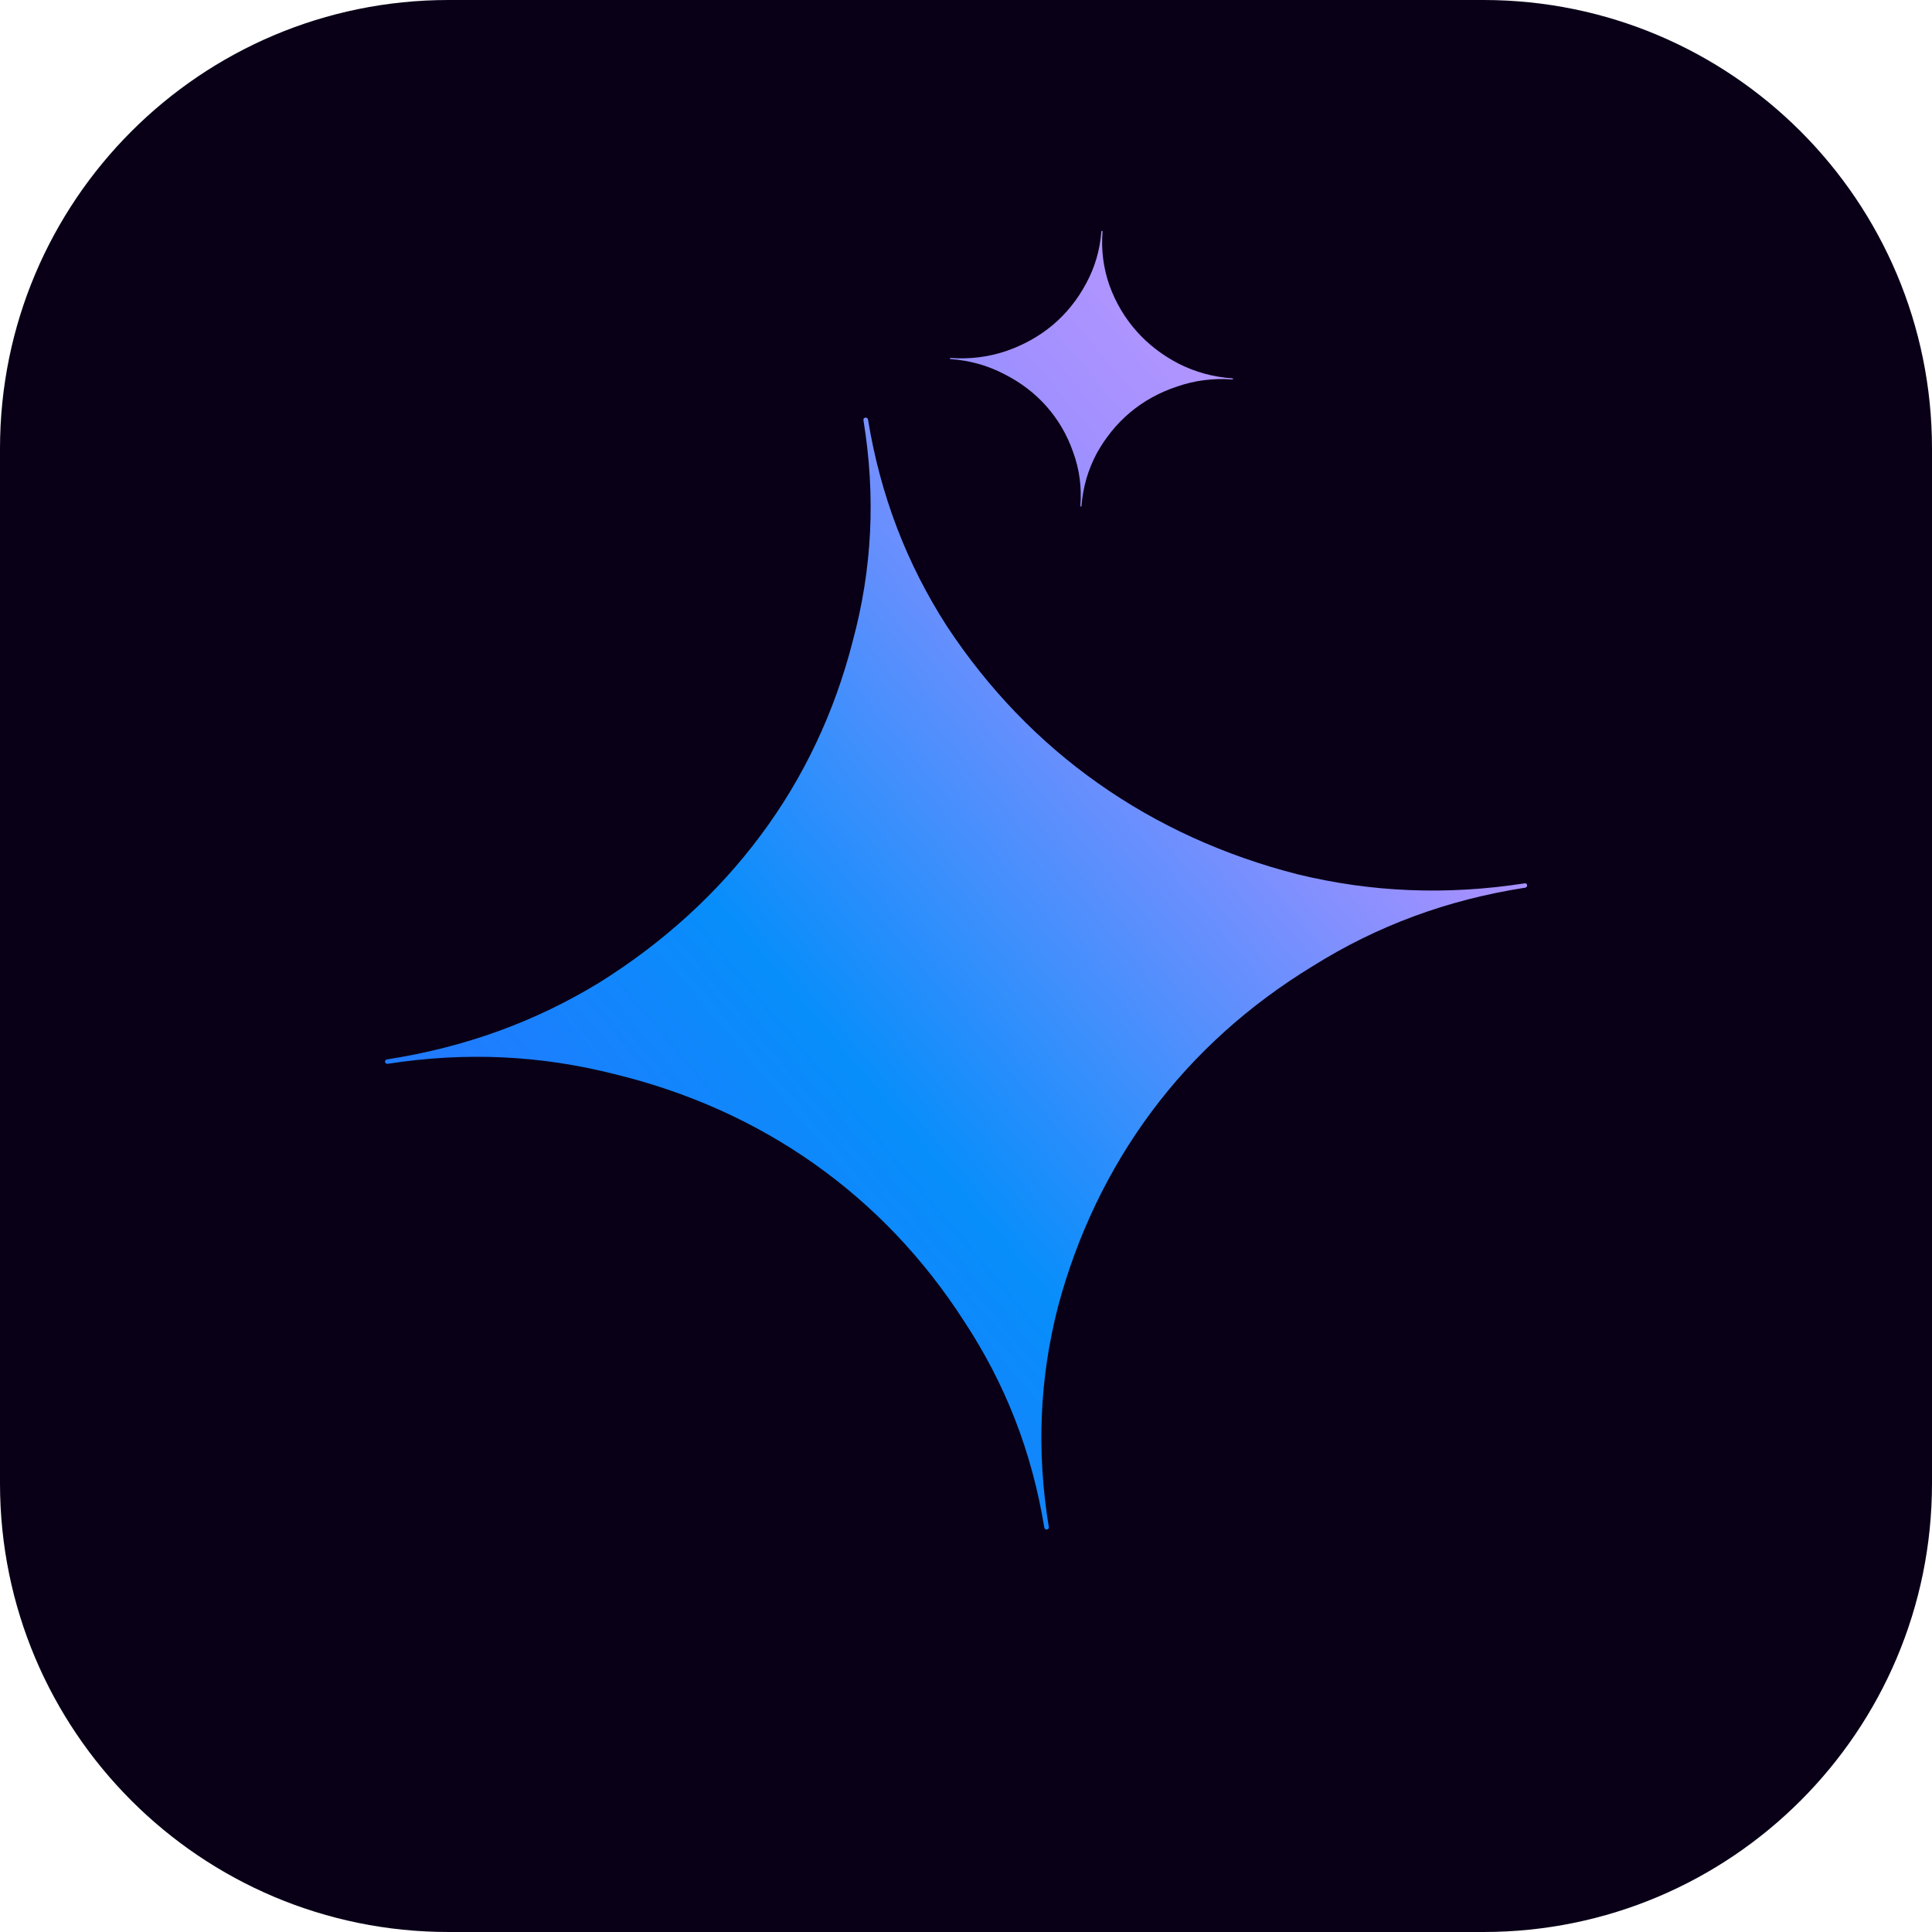 <svg viewBox="0 0 79 79" xmlns="http://www.w3.org/2000/svg" xmlns:xlink="http://www.w3.org/1999/xlink" width="79" height="79" fill="none" customFrame="#000000">
	<defs>
		<linearGradient id="paint_linear_0" x1="25.086" x2="60.823" y1="51.655" y2="21.523" gradientUnits="userSpaceOnUse">
			<stop stop-color="rgb(33,123,254)" offset="0" stop-opacity="1" />
			<stop stop-color="rgb(7,142,251)" offset="0.27" stop-opacity="1" />
			<stop stop-color="rgb(161,144,255)" offset="0.777" stop-opacity="1" />
			<stop stop-color="rgb(189,153,254)" offset="1" stop-opacity="1" />
		</linearGradient>
		<linearGradient id="paint_linear_1" x1="25.086" x2="60.823" y1="51.655" y2="21.523" gradientUnits="userSpaceOnUse">
			<stop stop-color="rgb(33,123,254)" offset="0" stop-opacity="1" />
			<stop stop-color="rgb(7,142,251)" offset="0.27" stop-opacity="1" />
			<stop stop-color="rgb(161,144,255)" offset="0.777" stop-opacity="1" />
			<stop stop-color="rgb(189,153,254)" offset="1" stop-opacity="1" />
		</linearGradient>
	</defs>
	<path id="矢量 472" d="M18.343 0L60.657 0C70.79 0 79 8.213 79 18.343L79 60.657C79 70.787 70.79 79 60.657 79L18.343 79C8.21 79 0 70.787 0 60.657L0 18.343C0 8.213 8.21 0 18.343 0Z" fill="rgb(9,0,23)" fill-rule="evenodd" />
	<path id="矢量 472" d="M62.345 36.12C59.138 36.615 56.085 36.484 53.078 35.755C50.062 34.988 47.313 33.733 44.9 32.028C42.483 30.324 40.407 28.164 38.724 25.613C37.078 23.058 36.003 20.269 35.493 17.155C35.488 17.139 35.484 17.122 35.47 17.111C35.46 17.097 35.446 17.087 35.432 17.082C35.418 17.076 35.399 17.073 35.381 17.078C35.367 17.08 35.353 17.085 35.339 17.097C35.325 17.106 35.315 17.118 35.311 17.134C35.306 17.148 35.306 17.164 35.306 17.178C35.816 20.295 35.661 23.276 34.871 26.207C34.123 29.136 32.856 31.811 31.102 34.16C29.354 36.51 27.133 38.535 24.515 40.173C21.892 41.775 19.025 42.822 15.822 43.32C15.771 43.329 15.738 43.376 15.743 43.425C15.752 43.474 15.799 43.507 15.851 43.5C19.049 43.004 22.111 43.154 25.127 43.921C28.134 44.65 30.883 45.885 33.295 47.589C35.713 49.298 37.77 51.458 39.416 54.016C41.099 56.566 42.193 59.348 42.703 62.467C42.708 62.483 42.712 62.497 42.726 62.509C42.736 62.523 42.75 62.532 42.764 62.537C42.778 62.542 42.796 62.544 42.81 62.542C42.824 62.539 42.843 62.532 42.852 62.523C42.867 62.514 42.876 62.5 42.88 62.486C42.89 62.471 42.89 62.455 42.885 62.439C42.376 59.32 42.511 56.346 43.264 53.422C44.049 50.486 45.34 47.806 47.089 45.455C48.837 43.105 51.058 41.101 53.686 39.5C56.304 37.861 59.166 36.793 62.369 36.297C62.42 36.288 62.453 36.241 62.444 36.194C62.444 36.18 62.439 36.164 62.429 36.152C62.415 36.141 62.406 36.131 62.392 36.124C62.373 36.12 62.359 36.117 62.345 36.12L62.345 36.12Z" fill="rgb(9,0,23)" fill-rule="evenodd" />
	<path id="矢量 472" d="M62.345 36.12C59.138 36.615 56.085 36.484 53.078 35.755C50.062 34.988 47.313 33.733 44.9 32.028C42.483 30.324 40.407 28.164 38.724 25.613C37.078 23.058 36.003 20.269 35.493 17.155C35.488 17.139 35.484 17.122 35.47 17.111C35.46 17.097 35.446 17.087 35.432 17.082C35.418 17.076 35.399 17.073 35.381 17.078C35.367 17.08 35.353 17.085 35.339 17.097C35.325 17.106 35.315 17.118 35.311 17.134C35.306 17.148 35.306 17.164 35.306 17.178C35.816 20.295 35.661 23.276 34.871 26.207C34.123 29.136 32.856 31.811 31.102 34.16C29.354 36.51 27.133 38.535 24.515 40.173C21.892 41.775 19.025 42.822 15.822 43.32C15.771 43.329 15.738 43.376 15.743 43.425C15.752 43.474 15.799 43.507 15.851 43.5C19.049 43.004 22.111 43.154 25.127 43.921C28.134 44.65 30.883 45.885 33.295 47.589C35.713 49.298 37.77 51.458 39.416 54.016C41.099 56.566 42.193 59.348 42.703 62.467C42.708 62.483 42.712 62.497 42.726 62.509C42.736 62.523 42.75 62.532 42.764 62.537C42.778 62.542 42.796 62.544 42.81 62.542C42.824 62.539 42.843 62.532 42.852 62.523C42.867 62.514 42.876 62.5 42.88 62.486C42.89 62.471 42.89 62.455 42.885 62.439C42.376 59.32 42.511 56.346 43.264 53.422C44.049 50.486 45.34 47.806 47.089 45.455C48.837 43.105 51.058 41.101 53.686 39.5C56.304 37.861 59.166 36.793 62.369 36.297C62.42 36.288 62.453 36.241 62.444 36.194C62.444 36.18 62.439 36.164 62.429 36.152C62.415 36.141 62.406 36.131 62.392 36.124C62.373 36.12 62.359 36.117 62.345 36.12L62.345 36.12Z" fill="url(#paint_linear_0)" fill-rule="evenodd" />
	<path id="矢量 472" d="M50.399 15.472C49.604 15.416 48.879 15.215 48.206 14.876C47.528 14.527 46.944 14.076 46.467 13.536C45.99 12.996 45.616 12.367 45.363 11.663C45.12 10.964 45.022 10.237 45.083 9.466C45.083 9.461 45.083 9.457 45.078 9.454C45.078 9.45 45.073 9.447 45.073 9.445C45.069 9.443 45.064 9.443 45.059 9.44C45.055 9.44 45.055 9.443 45.05 9.443C45.045 9.445 45.041 9.447 45.041 9.452C45.036 9.454 45.036 9.457 45.036 9.461C44.975 10.235 44.77 10.936 44.409 11.596C44.059 12.253 43.601 12.823 43.049 13.288C42.492 13.754 41.847 14.114 41.123 14.361C40.402 14.6 39.659 14.693 38.864 14.637C38.85 14.635 38.841 14.646 38.841 14.658C38.841 14.67 38.85 14.679 38.859 14.682C39.654 14.738 40.379 14.943 41.052 15.292C41.73 15.631 42.315 16.077 42.792 16.617C43.269 17.157 43.638 17.786 43.881 18.488C44.138 19.191 44.236 19.916 44.176 20.688C44.176 20.692 44.18 20.697 44.18 20.699C44.18 20.704 44.185 20.706 44.19 20.709C44.19 20.711 44.194 20.711 44.199 20.713C44.204 20.713 44.208 20.711 44.208 20.711C44.213 20.709 44.218 20.706 44.218 20.701C44.222 20.699 44.222 20.695 44.222 20.692C44.283 19.918 44.489 19.215 44.835 18.558C45.195 17.901 45.658 17.33 46.21 16.865C46.766 16.4 47.411 16.042 48.136 15.804C48.856 15.556 49.599 15.458 50.394 15.516C50.408 15.516 50.418 15.507 50.418 15.495C50.418 15.493 50.418 15.488 50.418 15.486C50.413 15.481 50.413 15.479 50.408 15.476C50.404 15.474 50.404 15.472 50.399 15.472L50.399 15.472Z" fill="rgb(9,0,23)" fill-rule="evenodd" />
	<path id="矢量 472" d="M50.399 15.472C49.604 15.416 48.879 15.215 48.206 14.876C47.528 14.527 46.944 14.076 46.467 13.536C45.99 12.996 45.616 12.367 45.363 11.663C45.12 10.964 45.022 10.237 45.083 9.466C45.083 9.461 45.083 9.457 45.078 9.454C45.078 9.45 45.073 9.447 45.073 9.445C45.069 9.443 45.064 9.443 45.059 9.44C45.055 9.44 45.055 9.443 45.05 9.443C45.045 9.445 45.041 9.447 45.041 9.452C45.036 9.454 45.036 9.457 45.036 9.461C44.975 10.235 44.77 10.936 44.409 11.596C44.059 12.253 43.601 12.823 43.049 13.288C42.492 13.754 41.847 14.114 41.123 14.361C40.402 14.6 39.659 14.693 38.864 14.637C38.85 14.635 38.841 14.646 38.841 14.658C38.841 14.67 38.85 14.679 38.859 14.682C39.654 14.738 40.379 14.943 41.052 15.292C41.73 15.631 42.315 16.077 42.792 16.617C43.269 17.157 43.638 17.786 43.881 18.488C44.138 19.191 44.236 19.916 44.176 20.688C44.176 20.692 44.18 20.697 44.18 20.699C44.18 20.704 44.185 20.706 44.19 20.709C44.19 20.711 44.194 20.711 44.199 20.713C44.204 20.713 44.208 20.711 44.208 20.711C44.213 20.709 44.218 20.706 44.218 20.701C44.222 20.699 44.222 20.695 44.222 20.692C44.283 19.918 44.489 19.215 44.835 18.558C45.195 17.901 45.658 17.33 46.21 16.865C46.766 16.4 47.411 16.042 48.136 15.804C48.856 15.556 49.599 15.458 50.394 15.516C50.408 15.516 50.418 15.507 50.418 15.495C50.418 15.493 50.418 15.488 50.418 15.486C50.413 15.481 50.413 15.479 50.408 15.476C50.404 15.474 50.404 15.472 50.399 15.472L50.399 15.472Z" fill="url(#paint_linear_1)" fill-rule="evenodd" />
</svg>
